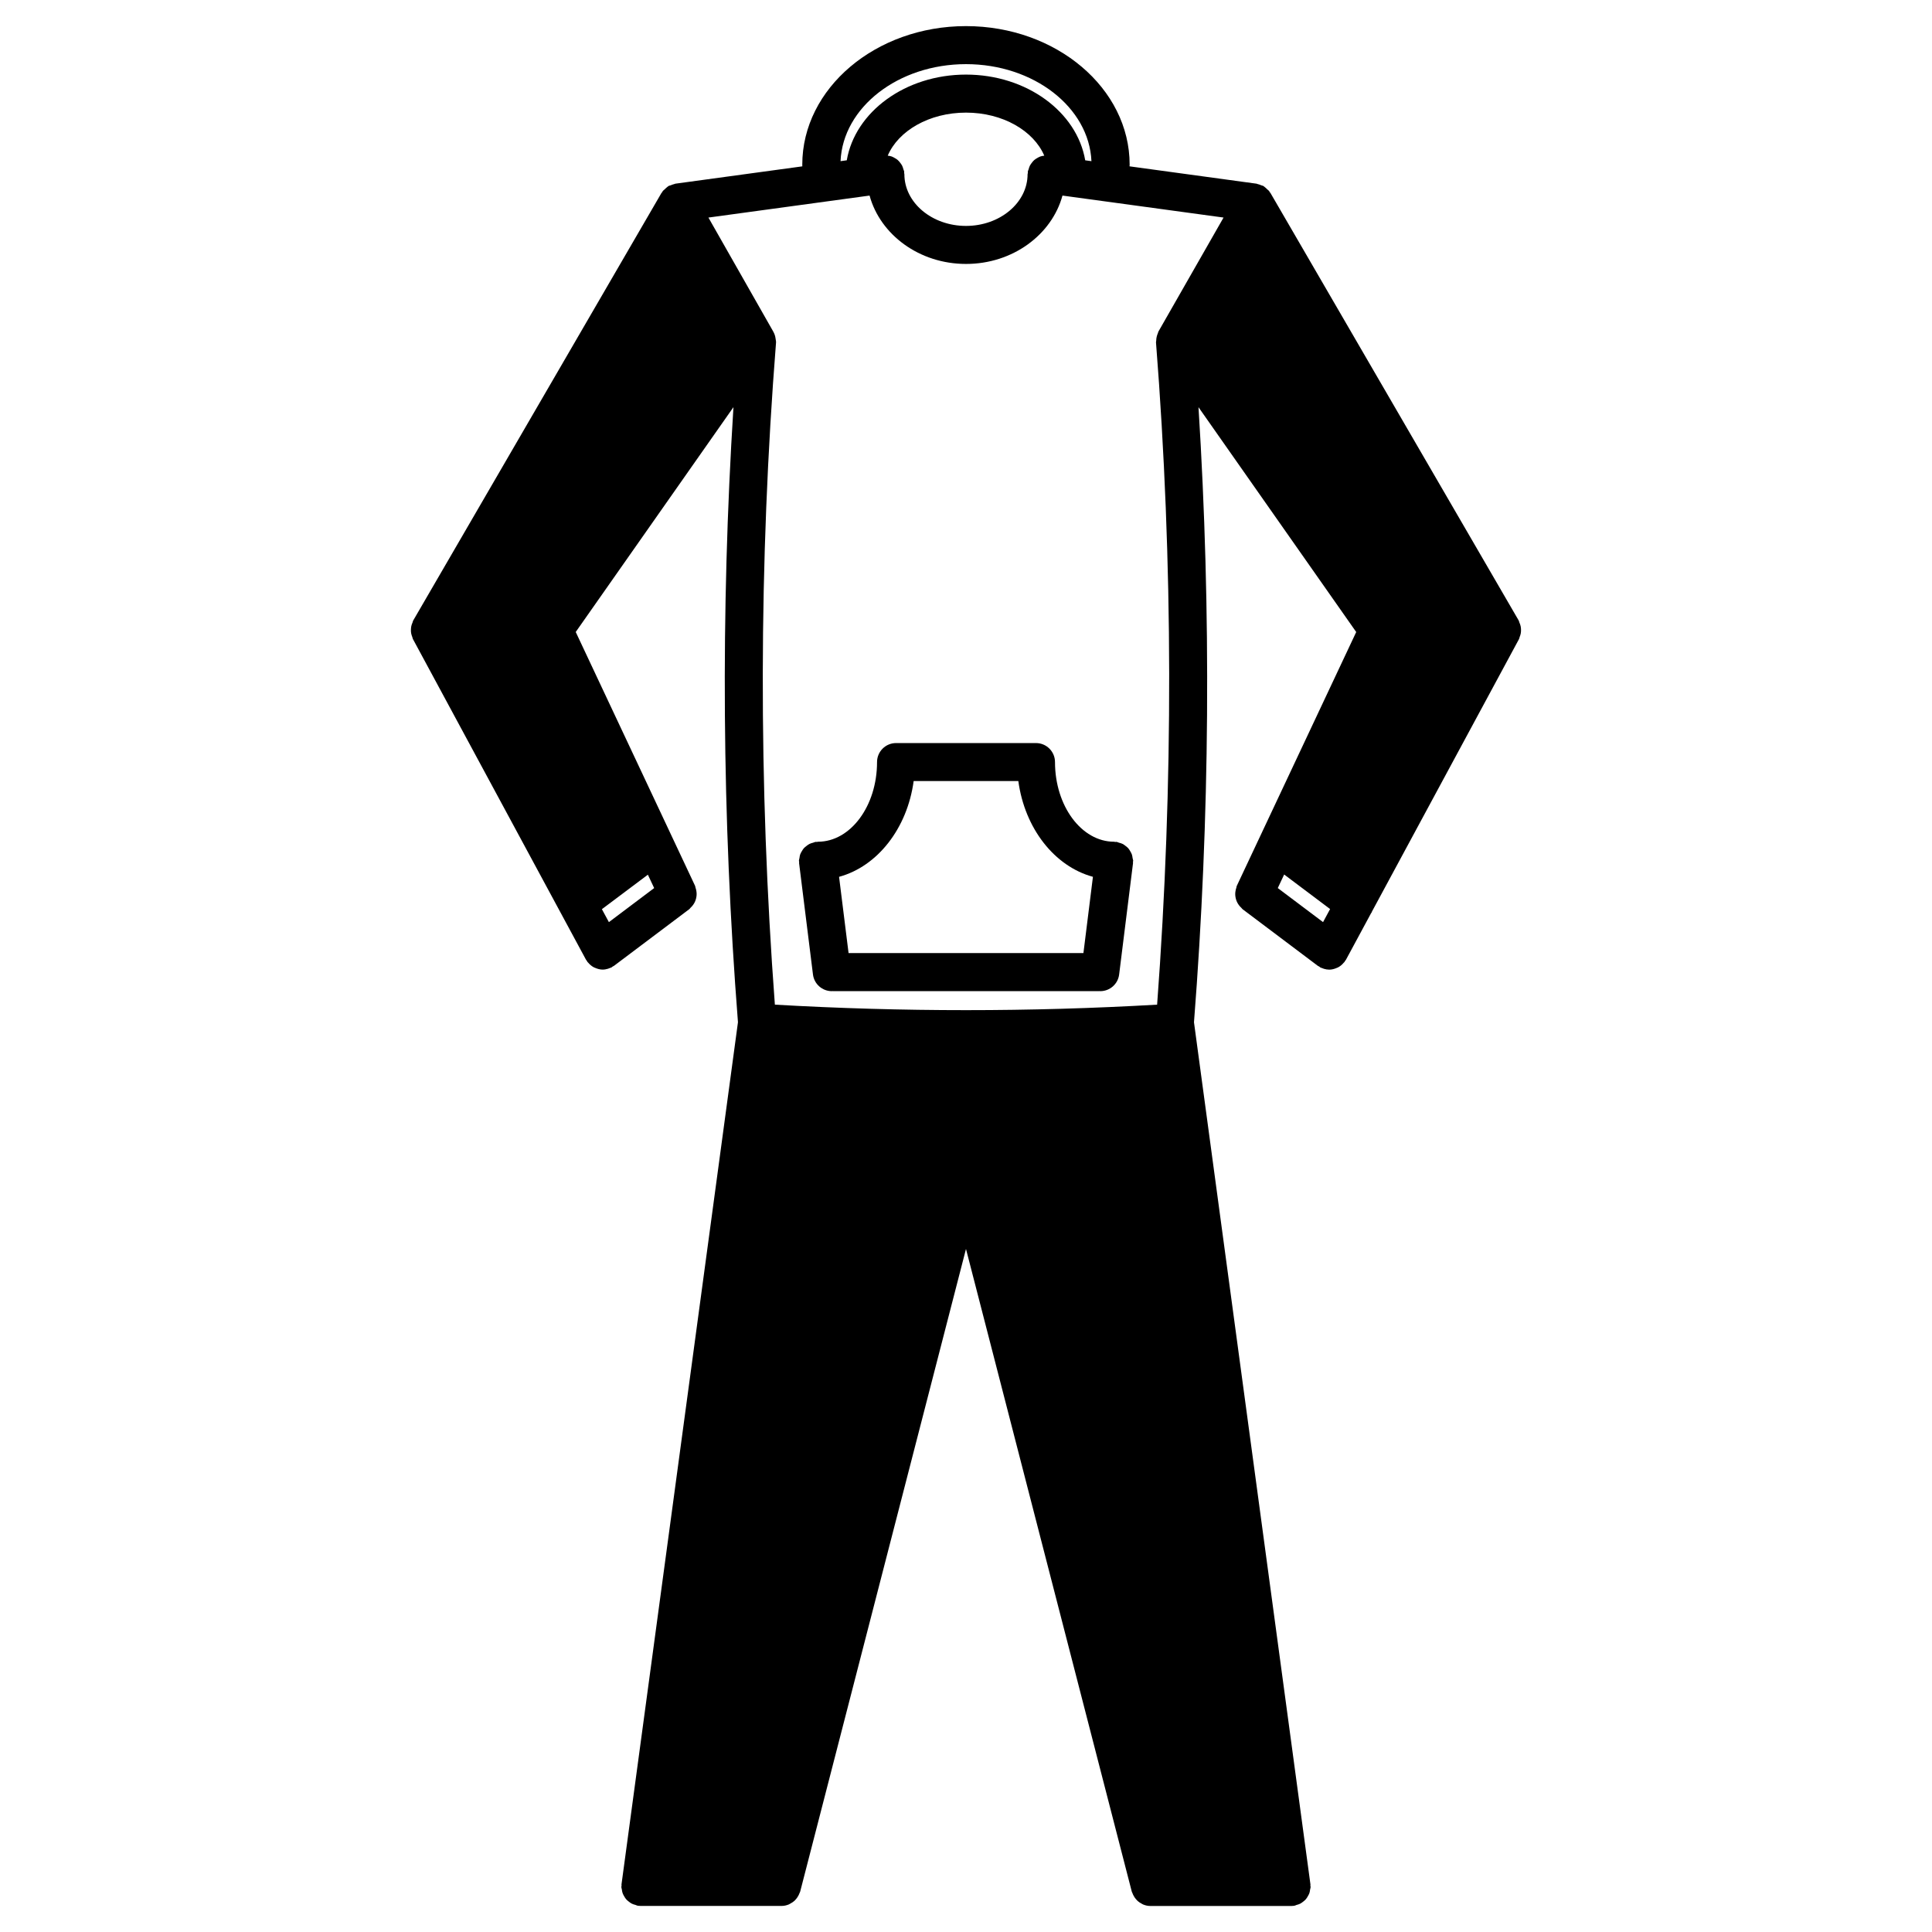 <?xml version="1.0" encoding="UTF-8"?>
<!-- Uploaded to: SVG Repo, www.svgrepo.com, Generator: SVG Repo Mixer Tools -->
<svg fill="#000000" width="800px" height="800px" version="1.1" viewBox="144 144 512 512" xmlns="http://www.w3.org/2000/svg">
 <g>
  <path d="m546.72 312.83c0.125-0.324 0.238-0.641 0.301-0.988 0.055-0.316 0.07-0.621 0.066-0.938-0.004-0.324-0.031-0.637-0.102-0.957-0.07-0.332-0.18-0.633-0.32-0.949-0.082-0.18-0.086-0.371-0.188-0.551l-65.797-113.31c-0.055-0.098-0.145-0.141-0.207-0.23-0.059-0.09-0.082-0.207-0.141-0.293-0.066-0.086-0.172-0.133-0.242-0.211-0.09-0.102-0.203-0.172-0.297-0.266-0.23-0.223-0.441-0.449-0.699-0.625-0.09-0.059-0.152-0.141-0.246-0.195-0.012-0.004-0.02-0.016-0.031-0.023-0.18-0.105-0.387-0.109-0.574-0.191-0.316-0.133-0.625-0.262-0.969-0.328-0.102-0.02-0.172-0.082-0.277-0.098l-0.074-0.012h-0.02l-33.57-4.586c0-0.141 0.035-0.297 0.035-0.434 0-20.254-19.457-36.727-43.379-36.727-23.922 0-43.379 16.48-43.379 36.727 0 0.156 0.016 0.281 0.016 0.438l-33.648 4.594c-0.109 0.016-0.195 0.086-0.301 0.105-0.316 0.066-0.605 0.188-0.906 0.312-0.195 0.082-0.414 0.09-0.605 0.195-0.012 0.004-0.02 0.02-0.031 0.023-0.102 0.059-0.172 0.145-0.266 0.211-0.246 0.168-0.441 0.383-0.66 0.59-0.086 0.082-0.188 0.145-0.262 0.23-0.086 0.102-0.211 0.16-0.293 0.262-0.07 0.09-0.09 0.207-0.152 0.297-0.059 0.086-0.145 0.137-0.203 0.227l-65.797 113.31c-0.102 0.172-0.105 0.359-0.18 0.535-0.141 0.316-0.258 0.629-0.328 0.973-0.066 0.316-0.09 0.629-0.098 0.945-0.004 0.316 0.004 0.621 0.066 0.938 0.059 0.348 0.172 0.664 0.301 0.992 0.07 0.176 0.07 0.367 0.168 0.539l45.848 84.941c0.086 0.156 0.207 0.273 0.301 0.414 0.047 0.07 0.055 0.152 0.105 0.223 0.039 0.051 0.105 0.07 0.145 0.121 0.441 0.543 0.969 0.988 1.57 1.301 0.105 0.051 0.207 0.082 0.309 0.125 0.637 0.277 1.309 0.465 2.004 0.465 0.473 0 0.945-0.09 1.41-0.227 0.141-0.039 0.277-0.105 0.418-0.16 0.188-0.074 0.383-0.121 0.562-0.215 0.102-0.055 0.156-0.145 0.246-0.207 0.125-0.082 0.266-0.109 0.383-0.203l19.949-15.012c0.133-0.102 0.203-0.246 0.316-0.359 0.262-0.238 0.484-0.488 0.684-0.766 0.188-0.262 0.344-0.516 0.473-0.797 0.137-0.297 0.238-0.594 0.316-0.91 0.074-0.312 0.125-0.613 0.141-0.934 0.016-0.316 0-0.625-0.051-0.945-0.047-0.336-0.121-0.656-0.238-0.977-0.055-0.156-0.047-0.324-0.117-0.48l-31.629-67.277 41.797-59.582c-3.41 54.195-3.031 108.93 1.195 163l-30.863 228.48c-0.016 0.117 0.031 0.227 0.02 0.344-0.004 0.109-0.066 0.211-0.066 0.328 0 0.23 0.102 0.43 0.133 0.645 0.047 0.344 0.09 0.676 0.203 0.992 0.105 0.309 0.262 0.574 0.422 0.855 0.16 0.277 0.316 0.539 0.527 0.781 0.211 0.246 0.457 0.441 0.719 0.641 0.25 0.195 0.492 0.383 0.785 0.527 0.297 0.152 0.613 0.238 0.945 0.324 0.215 0.066 0.402 0.191 0.629 0.223 0.227 0.031 0.449 0.047 0.672 0.047h37.484c0.629 0 1.23-0.141 1.797-0.363 0.191-0.074 0.352-0.188 0.535-0.289 0.352-0.188 0.68-0.398 0.984-0.664 0.172-0.152 0.316-0.316 0.465-0.492 0.242-0.281 0.449-0.586 0.625-0.926 0.117-0.215 0.215-0.43 0.297-0.664 0.047-0.133 0.137-0.242 0.172-0.383l43.945-170.32 43.941 170.33c0.039 0.141 0.125 0.258 0.176 0.387 0.082 0.238 0.18 0.441 0.293 0.656 0.176 0.336 0.383 0.645 0.625 0.934 0.152 0.176 0.297 0.336 0.469 0.492 0.301 0.273 0.629 0.48 0.977 0.664 0.18 0.102 0.344 0.211 0.535 0.289 0.57 0.223 1.168 0.363 1.797 0.363h0.004 37.477 0.004c0.215 0 0.441-0.016 0.672-0.047s0.414-0.156 0.629-0.223c0.332-0.09 0.648-0.172 0.945-0.324 0.293-0.145 0.527-0.332 0.781-0.523 0.262-0.203 0.508-0.398 0.727-0.645 0.207-0.242 0.363-0.504 0.523-0.781 0.168-0.281 0.316-0.551 0.43-0.863 0.109-0.316 0.152-0.645 0.195-0.984 0.031-0.223 0.133-0.418 0.133-0.648 0-0.117-0.059-0.215-0.07-0.328-0.004-0.117 0.039-0.227 0.023-0.344l-30.863-228.48c4.227-54.062 4.606-108.81 1.195-163l41.797 59.582-31.656 67.289c-0.074 0.152-0.059 0.316-0.109 0.469-0.117 0.328-0.195 0.645-0.242 0.988-0.047 0.316-0.07 0.621-0.051 0.934 0.016 0.328 0.07 0.629 0.145 0.945 0.082 0.316 0.172 0.605 0.312 0.898 0.133 0.289 0.297 0.543 0.484 0.812 0.203 0.277 0.418 0.523 0.676 0.754 0.121 0.109 0.188 0.258 0.316 0.359l19.949 15.012c0.121 0.09 0.266 0.125 0.395 0.207 0.098 0.059 0.145 0.152 0.246 0.207 0.18 0.098 0.371 0.141 0.555 0.215 0.141 0.055 0.277 0.117 0.422 0.16 0.465 0.137 0.938 0.223 1.406 0.223 0.699 0 1.371-0.188 2.012-0.465 0.105-0.047 0.203-0.074 0.301-0.125 0.605-0.312 1.133-0.754 1.578-1.305 0.047-0.051 0.105-0.066 0.141-0.117 0.051-0.066 0.059-0.152 0.105-0.215 0.102-0.145 0.227-0.266 0.312-0.422l6.613-12.258c0.059-0.105 0.145-0.188 0.203-0.297 0.031-0.055 0.023-0.117 0.051-0.176l38.969-72.211c0.102-0.172 0.102-0.363 0.176-0.539zm-64.094 66.516 1.688-3.594 12.176 9.152-1.867 3.465zm-31.977 30.898c-33.641 1.941-67.66 1.941-101.3 0-4.359-58.262-4.281-117.28 0.309-175.5 0.023-0.336-0.082-0.645-0.117-0.973v-0.02c-0.086-0.676-0.289-1.289-0.613-1.859-0.004-0.012-0.004-0.02-0.012-0.031l-17.176-30.203 42.703-5.828c2.836 10.375 13.18 18.117 25.562 18.117 12.383 0 22.727-7.742 25.562-18.117l11.574 1.578h0.004l31.109 4.246-17.254 30.199c-0.086 0.145-0.086 0.309-0.152 0.453-0.137 0.312-0.242 0.621-0.316 0.957-0.082 0.336-0.117 0.664-0.121 1.008-0.004 0.16-0.074 0.309-0.059 0.473 4.566 58.215 4.648 117.23 0.297 175.5zm-133.29-30.898-11.996 9.027-1.855-3.43 12.184-9.141zm103.38-194.09c-0.359 0.047-0.699 0.09-1.027 0.207-0.293 0.105-0.543 0.246-0.805 0.398-0.297 0.172-0.574 0.336-0.832 0.559-0.238 0.207-0.422 0.438-0.613 0.691-0.203 0.258-0.387 0.508-0.539 0.801-0.152 0.301-0.242 0.621-0.328 0.945-0.059 0.211-0.188 0.395-0.215 0.613-0.016 0.121 0.031 0.227 0.02 0.348-0.016 0.121-0.082 0.227-0.082 0.348 0 7.559-7.32 13.703-16.324 13.703s-16.324-6.144-16.324-13.703c0-0.121-0.059-0.223-0.07-0.336-0.004-0.121 0.039-0.23 0.02-0.352-0.031-0.227-0.16-0.414-0.215-0.629-0.09-0.324-0.176-0.641-0.328-0.938s-0.336-0.551-0.539-0.805c-0.195-0.246-0.383-0.484-0.621-0.691-0.258-0.227-0.535-0.395-0.836-0.559-0.262-0.152-0.508-0.293-0.797-0.395-0.332-0.117-0.672-0.16-1.027-0.211 2.809-6.59 10.992-11.406 20.742-11.406 9.746 0 17.93 4.816 20.742 11.41zm-20.742-24.258c17.961 0 32.617 11.453 33.246 25.711l-1.652-0.227c-2.184-12.816-15.504-22.715-31.594-22.715s-29.406 9.898-31.594 22.711l-1.652 0.227c0.633-14.258 15.285-25.707 33.246-25.707z"/>
  <path d="m444.15 371.41c-0.047-0.336-0.086-0.66-0.195-0.977-0.105-0.312-0.273-0.574-0.434-0.855-0.16-0.277-0.316-0.543-0.527-0.785-0.215-0.242-0.465-0.434-0.727-0.629-0.25-0.195-0.492-0.383-0.785-0.527-0.301-0.152-0.621-0.23-0.953-0.316-0.223-0.059-0.414-0.191-0.648-0.215-0.105-0.016-0.207 0.031-0.316 0.02-0.109-0.012-0.203-0.059-0.312-0.059-8.641 0-15.668-9.465-15.668-21.109 0-2.781-2.254-5.039-5.039-5.039h-37.082c-2.781 0-5.039 2.258-5.039 5.039 0 11.645-7.027 21.109-15.668 21.109-0.105 0-0.203 0.055-0.309 0.059-0.105 0.004-0.207-0.035-0.316-0.02-0.238 0.031-0.422 0.156-0.648 0.215-0.332 0.09-0.656 0.172-0.957 0.324-0.293 0.145-0.527 0.332-0.785 0.527-0.258 0.203-0.508 0.387-0.727 0.629-0.211 0.242-0.367 0.516-0.527 0.789-0.168 0.277-0.324 0.539-0.434 0.848-0.109 0.316-0.152 0.641-0.195 0.984-0.035 0.23-0.137 0.438-0.137 0.68 0 0.109 0.055 0.203 0.066 0.312 0.004 0.105-0.039 0.207-0.023 0.312l3.68 29.523c0.316 2.551 2.488 4.418 4.992 4.418 0.09 0 0.18-0.012 0.277-0.02 0.031 0.004 0.055 0.02 0.086 0.02h70.434c0.031 0 0.055-0.016 0.086-0.016 0.09 0.004 0.18 0.016 0.273 0.016 2.504 0 4.68-1.867 4.992-4.418l3.68-29.523c0.016-0.105-0.031-0.207-0.023-0.312 0.012-0.105 0.066-0.203 0.066-0.312-0.02-0.254-0.121-0.457-0.156-0.691zm-58.02-20.43h27.738c1.699 12.57 9.594 22.625 19.77 25.383l-2.519 20.211-62.238 0.004-2.519-20.211c10.172-2.758 18.07-12.816 19.77-25.387z"/>
 </g>
</svg>